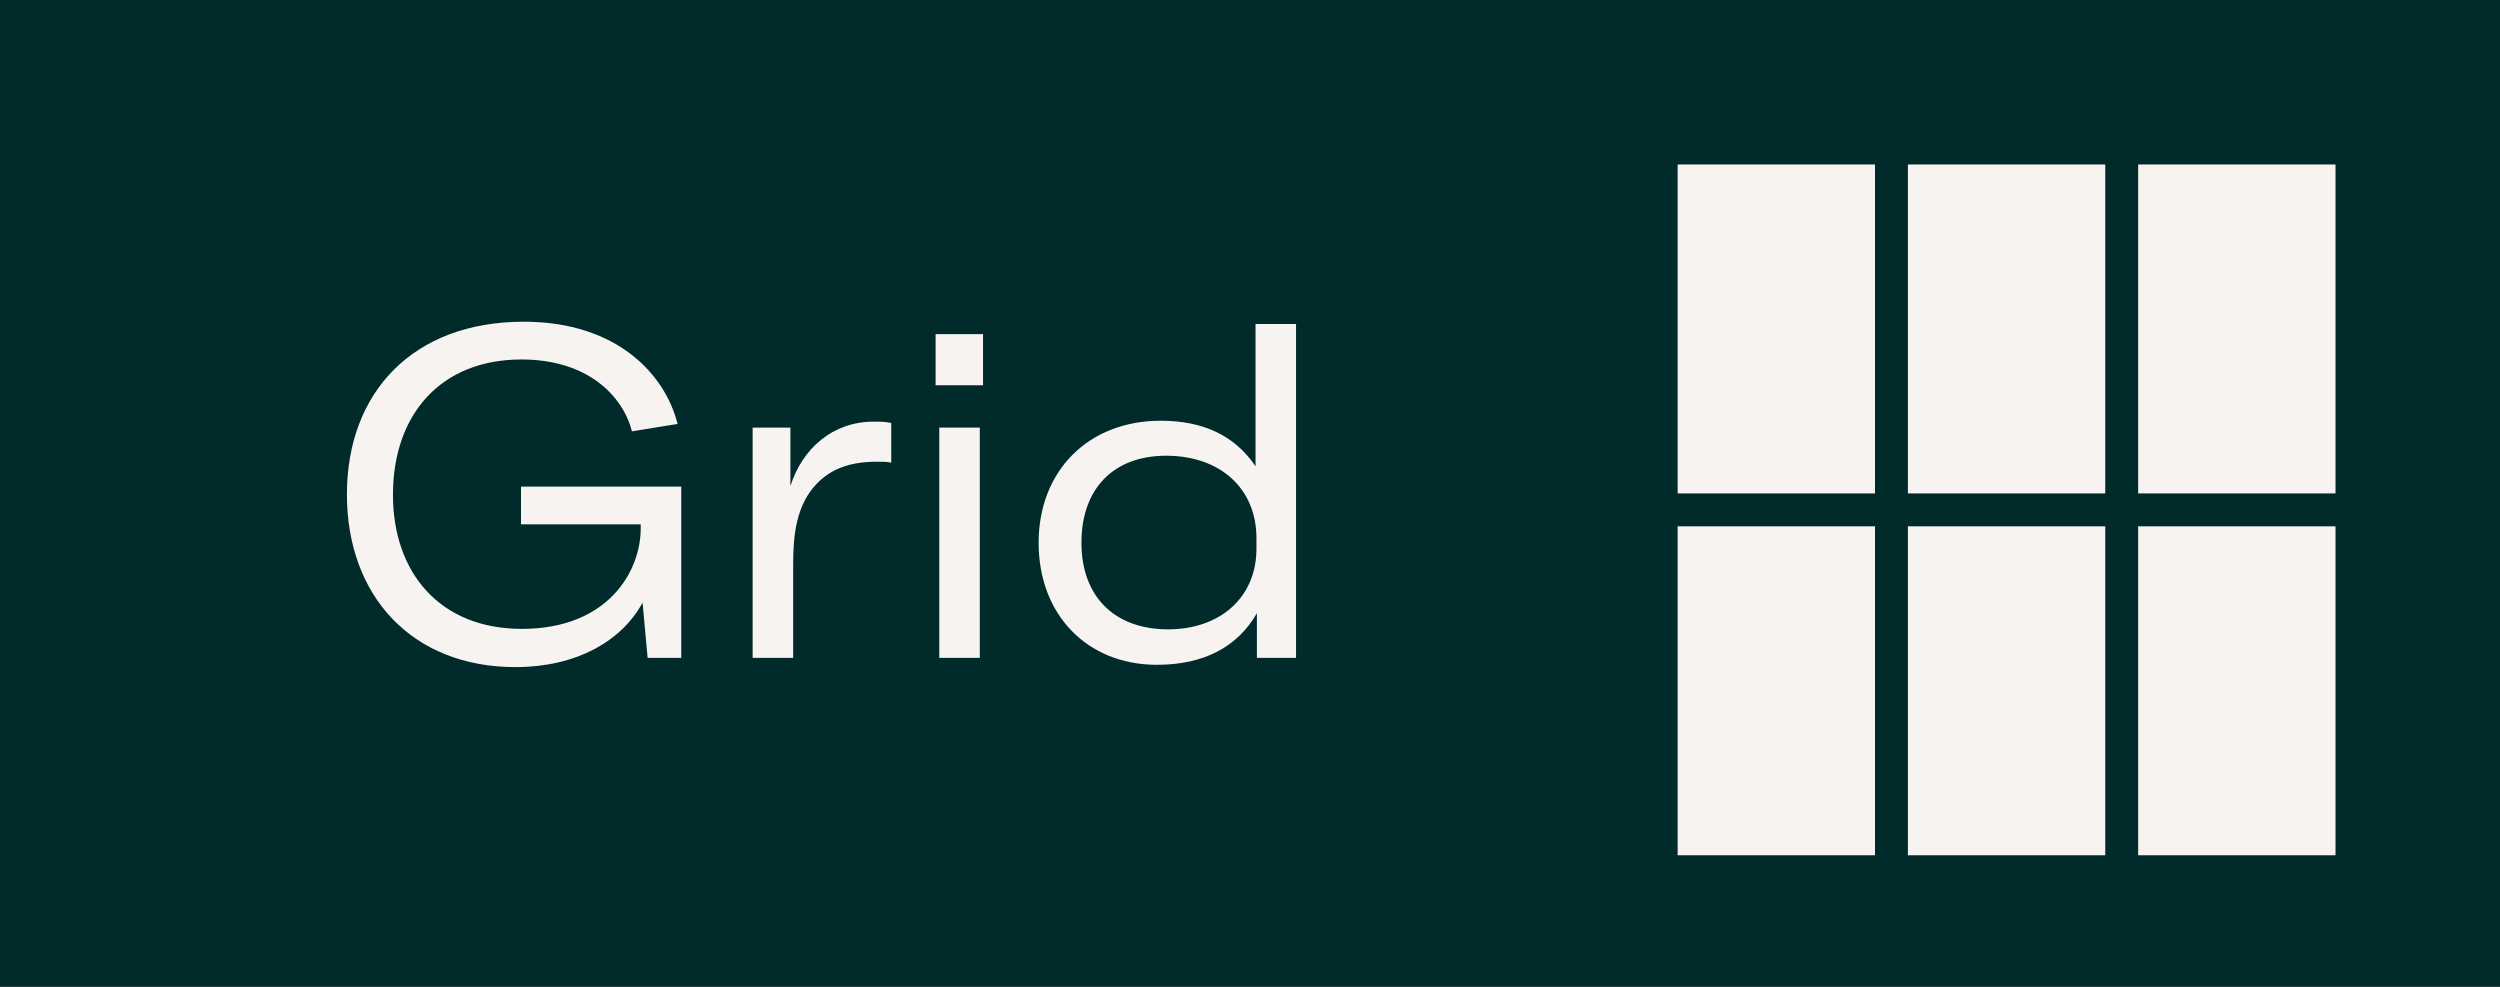 <svg width="76" height="30" viewBox="0 0 76 30" fill="none" xmlns="http://www.w3.org/2000/svg">
<rect width="76" height="30" fill="#002B2A"/>
<rect x="51" y="5" width="6" height="10" fill="#F6F3F1"/>
<rect x="58" y="5" width="6" height="10" fill="#F6F3F1"/>
<rect x="65" y="5" width="6" height="10" fill="#F6F3F1"/>
<rect x="51" y="16" width="6" height="10" fill="#F6F3F1"/>
<rect x="58" y="16" width="6" height="10" fill="#F6F3F1"/>
<rect x="65" y="16" width="6" height="10" fill="#F6F3F1"/>
<path d="M15.67 20.28C17.49 20.28 18.89 19.51 19.534 18.32L19.688 20H20.71V14.792H15.838V15.94H19.478V16.066C19.478 17.368 18.484 19.118 15.866 19.118C13.36 19.118 11.946 17.396 11.946 15.044C11.946 12.58 13.416 10.928 15.852 10.928C17.868 10.928 18.932 12.034 19.212 13.112L20.598 12.888C20.234 11.418 18.792 9.78 15.922 9.78C12.562 9.78 10.546 11.922 10.546 15.03C10.546 18.11 12.52 20.28 15.67 20.28ZM24.028 13H22.88V20H24.112V17.158C24.112 16.248 24.21 15.352 24.826 14.708C25.232 14.288 25.778 14.036 26.66 14.036C26.828 14.036 26.954 14.036 27.094 14.064V12.86C26.926 12.818 26.758 12.818 26.562 12.818C25.316 12.818 24.392 13.63 24.028 14.778V13ZM29.884 11.712V10.158H28.442V11.712H29.884ZM29.786 20V13H28.554V20H29.786ZM35.172 20.21C36.6 20.21 37.622 19.664 38.21 18.642V20H39.4V9.85H38.168V14.176C37.538 13.238 36.572 12.79 35.284 12.79C33.086 12.79 31.574 14.316 31.574 16.5C31.574 18.698 33.058 20.21 35.172 20.21ZM35.508 19.132C33.884 19.132 32.876 18.138 32.876 16.5C32.876 14.848 33.856 13.854 35.452 13.854C37.09 13.854 38.196 14.848 38.196 16.36V16.682C38.196 18.152 37.104 19.132 35.508 19.132Z" fill="#F6F3F1"/>
</svg>
